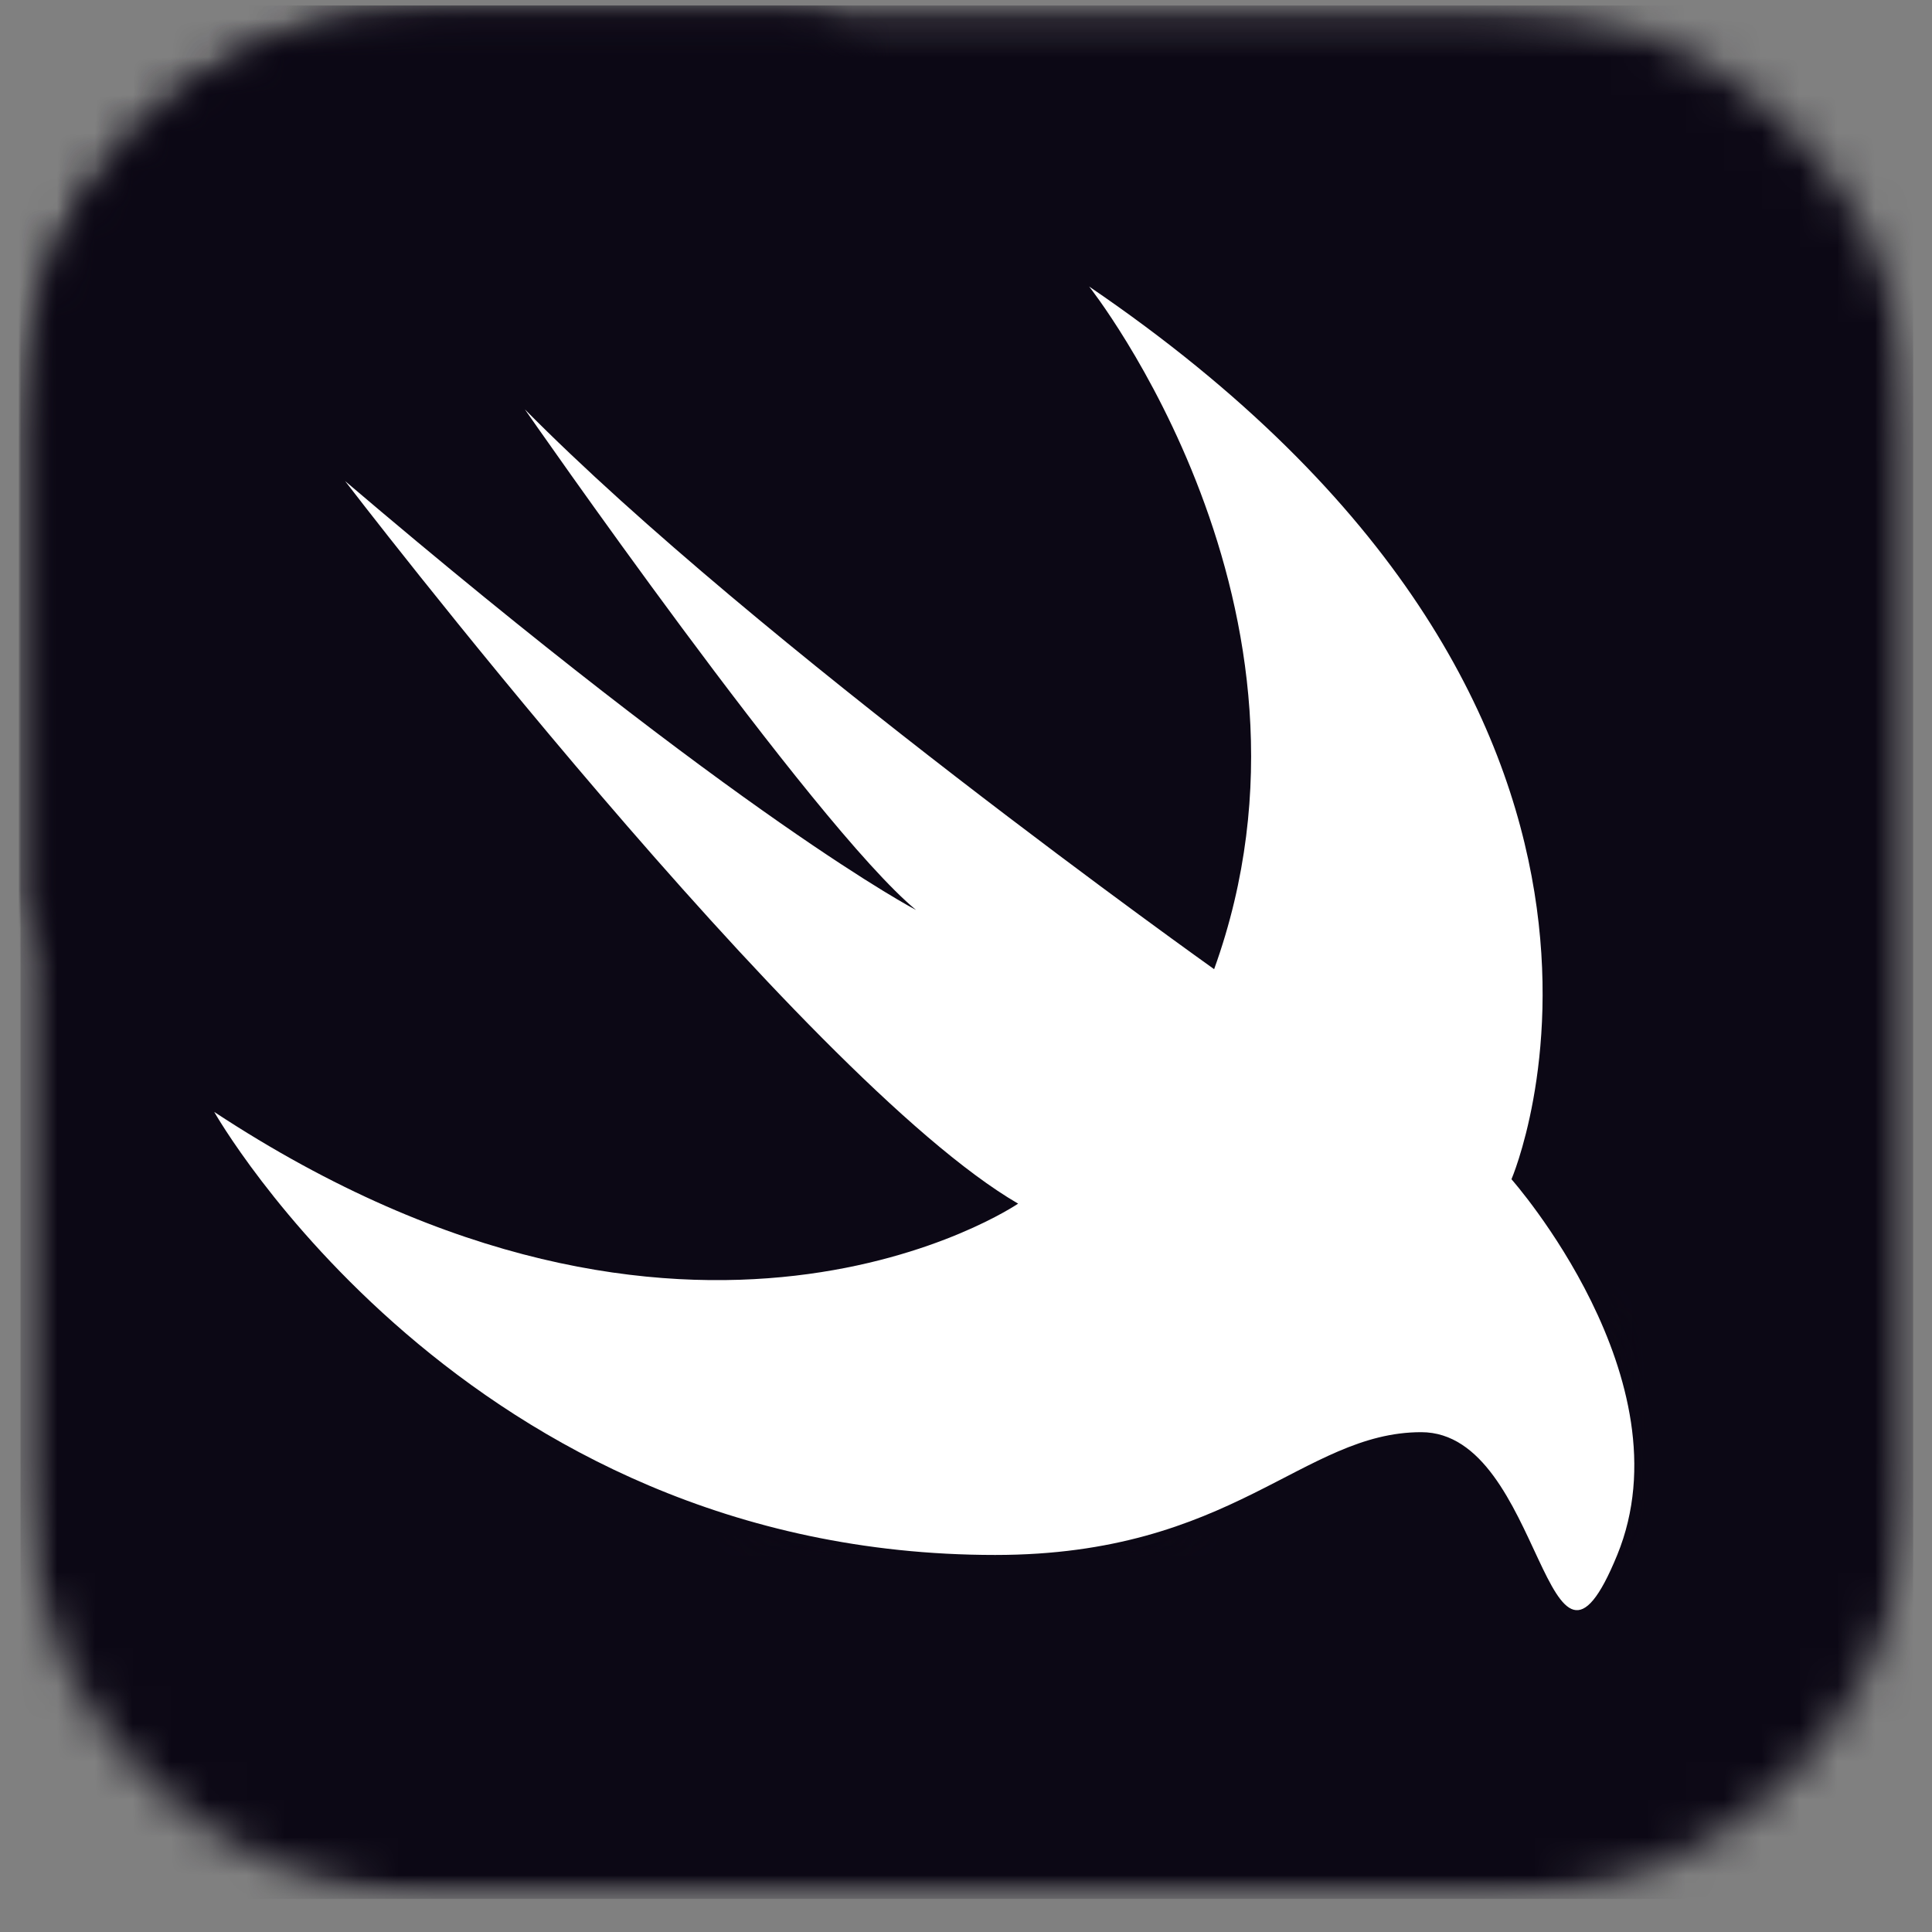<svg width="51" height="51" viewBox="0 0 51 51" fill="none" xmlns="http://www.w3.org/2000/svg">
<rect x="0" y="0" width="51" height="51" fill="#808080" stroke="none"/>
<mask id="mask0_999_30457" style="mask-type:luminance" maskUnits="userSpaceOnUse" x="0" y="0" width="51" height="51">
<path d="M0.5 0.135H50.5V50.135H0.5V0.135Z" fill="white"/>
</mask>
<g mask="url(#mask0_999_30457)">
<mask id="mask1_999_30457" style="mask-type:luminance" maskUnits="userSpaceOnUse" x="0" y="0" width="51" height="51">
<path d="M11.612 0.146H39.296C40.644 0.146 41.952 0.36 43.221 0.809C45.056 1.473 46.715 2.644 47.965 4.167C49.234 5.69 50.073 7.565 50.366 9.517C50.483 10.239 50.503 10.961 50.503 11.684V38.685C50.503 39.544 50.464 40.423 50.288 41.262C49.898 43.195 48.98 45.011 47.653 46.475C46.344 47.939 44.626 49.033 42.772 49.618C41.639 49.969 40.468 50.126 39.277 50.126C38.75 50.126 11.534 50.126 11.124 50.106C9.132 50.009 7.161 49.364 5.501 48.251C3.881 47.158 2.553 45.635 1.694 43.878C0.952 42.375 0.581 40.696 0.581 39.017V11.254C0.542 9.595 0.893 7.955 1.616 6.471C2.456 4.714 3.763 3.172 5.384 2.078C7.043 0.946 8.996 0.282 10.987 0.184C11.182 0.146 11.397 0.146 11.612 0.146Z" fill="white"/>
</mask>
<g mask="url(#mask1_999_30457)">
<path d="M50.502 50.126V0.146H0.542V50.126H50.502Z" fill="#0C0815"/>
</g>
</g>
<mask id="mask2_999_30457" style="mask-type:luminance" maskUnits="userSpaceOnUse" x="0" y="0" width="44" height="42">
<path d="M0.5 0.135H43.148V41.197H0.5V0.135Z" fill="white"/>
</mask>
<g mask="url(#mask2_999_30457)">
<mask id="mask3_999_30457" style="mask-type:luminance" maskUnits="userSpaceOnUse" x="0" y="0" width="44" height="42">
<path d="M42.671 41.027C42.495 40.753 42.3 40.48 42.086 40.226C41.597 39.64 41.031 39.133 40.406 38.704C39.626 38.177 38.708 37.844 37.771 37.806C37.107 37.766 36.443 37.884 35.819 38.118C35.194 38.333 34.588 38.645 34.003 38.957C33.319 39.309 32.636 39.66 31.914 39.953C31.054 40.304 30.156 40.578 29.239 40.773C28.087 40.988 26.916 41.066 25.764 41.046C23.675 41.008 21.586 40.695 19.594 40.109C17.837 39.582 16.158 38.86 14.577 37.942C13.191 37.142 11.902 36.224 10.691 35.19C9.696 34.33 8.778 33.413 7.919 32.436C7.333 31.753 6.767 31.031 6.24 30.289C6.026 29.996 5.83 29.683 5.655 29.371L0.5 23.807V11.214C0.5 5.104 5.44 0.145 11.55 0.145H21.41L28.712 7.564C45.19 18.77 39.86 31.128 39.86 31.128C39.86 31.128 44.545 36.4 42.671 41.027Z" fill="white"/>
</mask>
<g mask="url(#mask3_999_30457)">
<path d="M0.5 0.145V41.066H45.19V0.145H0.5Z" fill="#0C0815"/>
</g>
</g>
<path d="M28.751 7.564C45.229 18.771 39.899 31.129 39.899 31.129C39.899 31.129 44.585 36.42 42.691 41.047C40.797 45.674 40.758 37.806 37.517 37.806C34.393 37.806 32.558 41.047 26.271 41.047C12.273 41.047 5.655 29.352 5.655 29.352C18.266 37.65 26.876 31.773 26.876 31.773C21.195 28.474 9.11 12.699 9.11 12.699C19.634 21.66 24.182 24.022 24.182 24.022C21.468 21.777 13.854 10.805 13.854 10.805C19.946 16.974 32.05 25.584 32.05 25.584C35.486 16.056 28.751 7.564 28.751 7.564Z" fill="white"/>
</svg>
